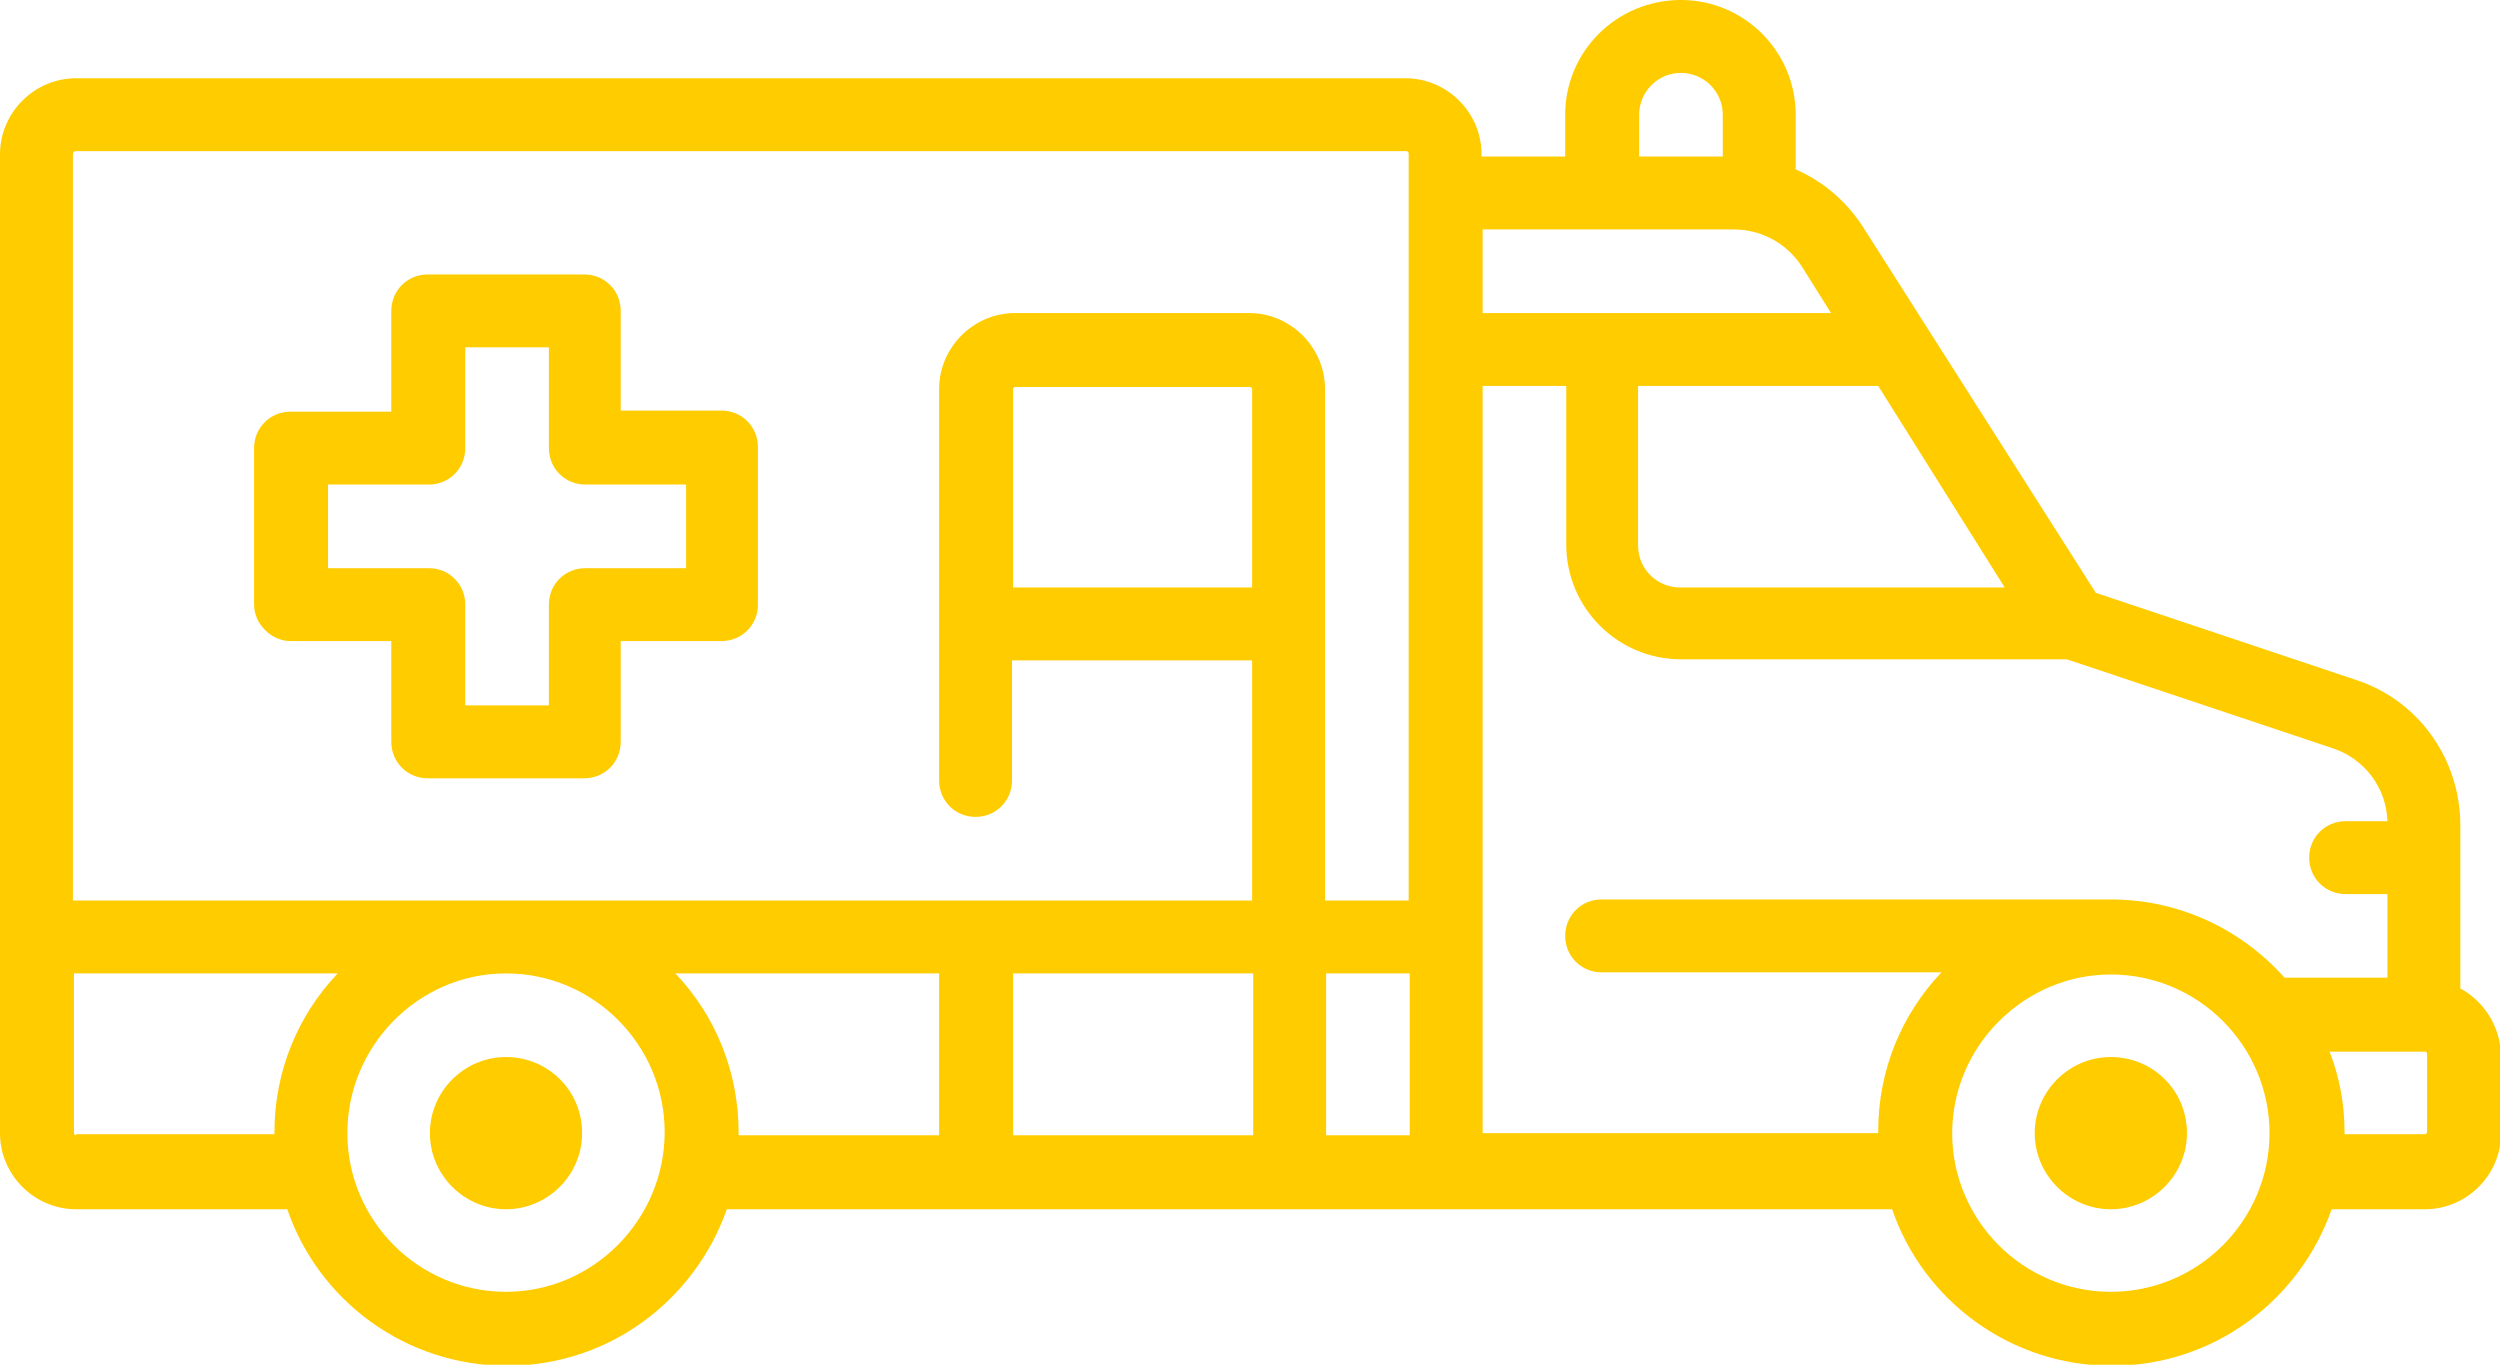 <?xml version="1.0" encoding="UTF-8"?> <svg xmlns="http://www.w3.org/2000/svg" xmlns:xlink="http://www.w3.org/1999/xlink" version="1.1" id="Camada_1" x="0px" y="0px" viewBox="0 0 233.2 127.3" style="enable-background:new 0 0 233.2 127.3;" xml:space="preserve"> <style type="text/css"> .st0{clip-path:url(#SVGID_00000008150004608392722040000004006524600249716655_);fill:#FFCC00;} </style> <g> <defs> <rect id="SVGID_1_" width="233.2" height="127.3"></rect> </defs> <clipPath id="SVGID_00000114784955574371644510000017550605728043189634_"> <use xlink:href="#SVGID_1_" style="overflow:visible;"></use> </clipPath> <path style="clip-path:url(#SVGID_00000114784955574371644510000017550605728043189634_);fill:#FFCC00;" d="M47.2,98.6 c-3.9,0-7.1,3.2-7.1,7.1c0,3.9,3.2,7.1,7.1,7.1c3.9,0,7.1-3.2,7.1-7.1C54.3,101.7,51.1,98.6,47.2,98.6"></path> <path style="clip-path:url(#SVGID_00000114784955574371644510000017550605728043189634_);fill:#FFCC00;" d="M196.9,98.6 c-3.9,0-7.1,3.2-7.1,7.1c0,3.9,3.2,7.1,7.1,7.1c3.9,0,7.1-3.2,7.1-7.1C204,101.7,200.8,98.6,196.9,98.6"></path> <path style="clip-path:url(#SVGID_00000114784955574371644510000017550605728043189634_);fill:#FFCC00;" d="M229.5,92.2V77 c0-6.2-3.9-11.7-9.8-13.6l-24.2-8.1l-21.7-34.1c-1.6-2.5-3.8-4.3-6.3-5.4v-5.1c0-5.9-4.8-10.7-10.7-10.7C150.8,0,146,4.8,146,10.7 v3.9h-7.8v-0.2c0-3.9-3.2-7.1-7.1-7.1H7.1C3.2,7.3,0,10.5,0,14.4v91.3c0,3.9,3.2,7.1,7.1,7.1h19.7c2.9,8.5,11,14.6,20.5,14.6 c9.5,0,17.5-6.1,20.5-14.6h108.7c2.9,8.5,11,14.6,20.5,14.6c9.5,0,17.5-6.1,20.5-14.6h8.7c3.9,0,7.1-3.2,7.1-7.1v-7.3 C233.2,95.7,231.7,93.4,229.5,92.2 M152.9,36h22.3L187,54.8h-30.3c-2.1,0-3.9-1.7-3.9-3.9V36z M152.9,10.7c0-2.1,1.7-3.9,3.9-3.9 c2.1,0,3.9,1.7,3.9,3.9v3.9h-7.8V10.7z M161.7,21.4c2.6,0,5,1.3,6.4,3.5l2.7,4.3h-32.5v-7.8L161.7,21.4L161.7,21.4z M116.8,105.9 H94.5V90.8h22.4V105.9z M123.7,90.8h7.8v15.1h-7.8V90.8z M7.1,14.1h124.1c0.1,0,0.2,0.1,0.2,0.2V84h-7.8V36.3 c0-3.9-3.2-7.1-7.1-7.1H94.7c-3.9,0-7.1,3.2-7.1,7.1v36.5c0,1.9,1.5,3.4,3.4,3.4s3.4-1.5,3.4-3.4V61.6h22.4V84H6.8V14.4 C6.8,14.2,6.9,14.1,7.1,14.1 M116.8,54.8H94.5V36.3c0-0.1,0.1-0.2,0.2-0.2h21.9c0.1,0,0.2,0.1,0.2,0.2V54.8z M7.1,105.9 c-0.1,0-0.2-0.1-0.2-0.2V90.8h24.6c-3.7,3.9-5.9,9.1-5.9,14.8c0,0.1,0,0.2,0,0.2H7.1z M47.2,120.5c-8.2,0-14.8-6.7-14.8-14.8 S39,90.8,47.2,90.8c8.2,0,14.8,6.7,14.8,14.8S55.4,120.5,47.2,120.5 M63,90.8h24.6v15.1H68.9c0-0.1,0-0.2,0-0.2 C68.9,99.9,66.7,94.7,63,90.8 M138.3,105.9V36h7.8v14.8c0,5.9,4.8,10.7,10.7,10.7h36l24.8,8.3c3,1,5,3.7,5.1,6.8h-3.9 c-1.9,0-3.4,1.5-3.4,3.4c0,1.9,1.5,3.4,3.4,3.4h3.9v7.8h-9.6c-4-4.5-9.8-7.3-16.2-7.3h-47.5c-1.9,0-3.4,1.5-3.4,3.4 c0,1.9,1.5,3.4,3.4,3.4h31.7c-3.7,3.9-5.9,9.1-5.9,14.8c0,0.1,0,0.2,0,0.2H138.3z M196.9,120.5c-8.2,0-14.8-6.7-14.8-14.8 s6.7-14.8,14.8-14.8c8.2,0,14.8,6.7,14.8,14.8S205.1,120.5,196.9,120.5 M226.4,105.6c0,0.1-0.1,0.2-0.2,0.2h-7.5c0-0.1,0-0.2,0-0.2 c0-2.7-0.5-5.2-1.4-7.5h8.9c0.1,0,0.2,0.1,0.2,0.2V105.6z"></path> <path style="clip-path:url(#SVGID_00000114784955574371644510000017550605728043189634_);fill:#FFCC00;" d="M27.1,59.8h9.4v9.4 c0,1.9,1.5,3.4,3.4,3.4h14.6c1.9,0,3.4-1.5,3.4-3.4v-9.4h9.4c1.9,0,3.4-1.5,3.4-3.4V41.7c0-1.9-1.5-3.4-3.4-3.4h-9.4V29 c0-1.9-1.5-3.4-3.4-3.4H39.9c-1.9,0-3.4,1.5-3.4,3.4v9.4h-9.4c-1.9,0-3.4,1.5-3.4,3.4v14.6C23.7,58.2,25.3,59.8,27.1,59.8 M30.6,45.2h9.4c1.9,0,3.4-1.5,3.4-3.4v-9.4h7.8v9.4c0,1.9,1.5,3.4,3.4,3.4h9.4v7.8h-9.4c-1.9,0-3.4,1.5-3.4,3.4v9.4h-7.8v-9.4 c0-1.9-1.5-3.4-3.4-3.4h-9.4V45.2z"></path> </g> </svg> 